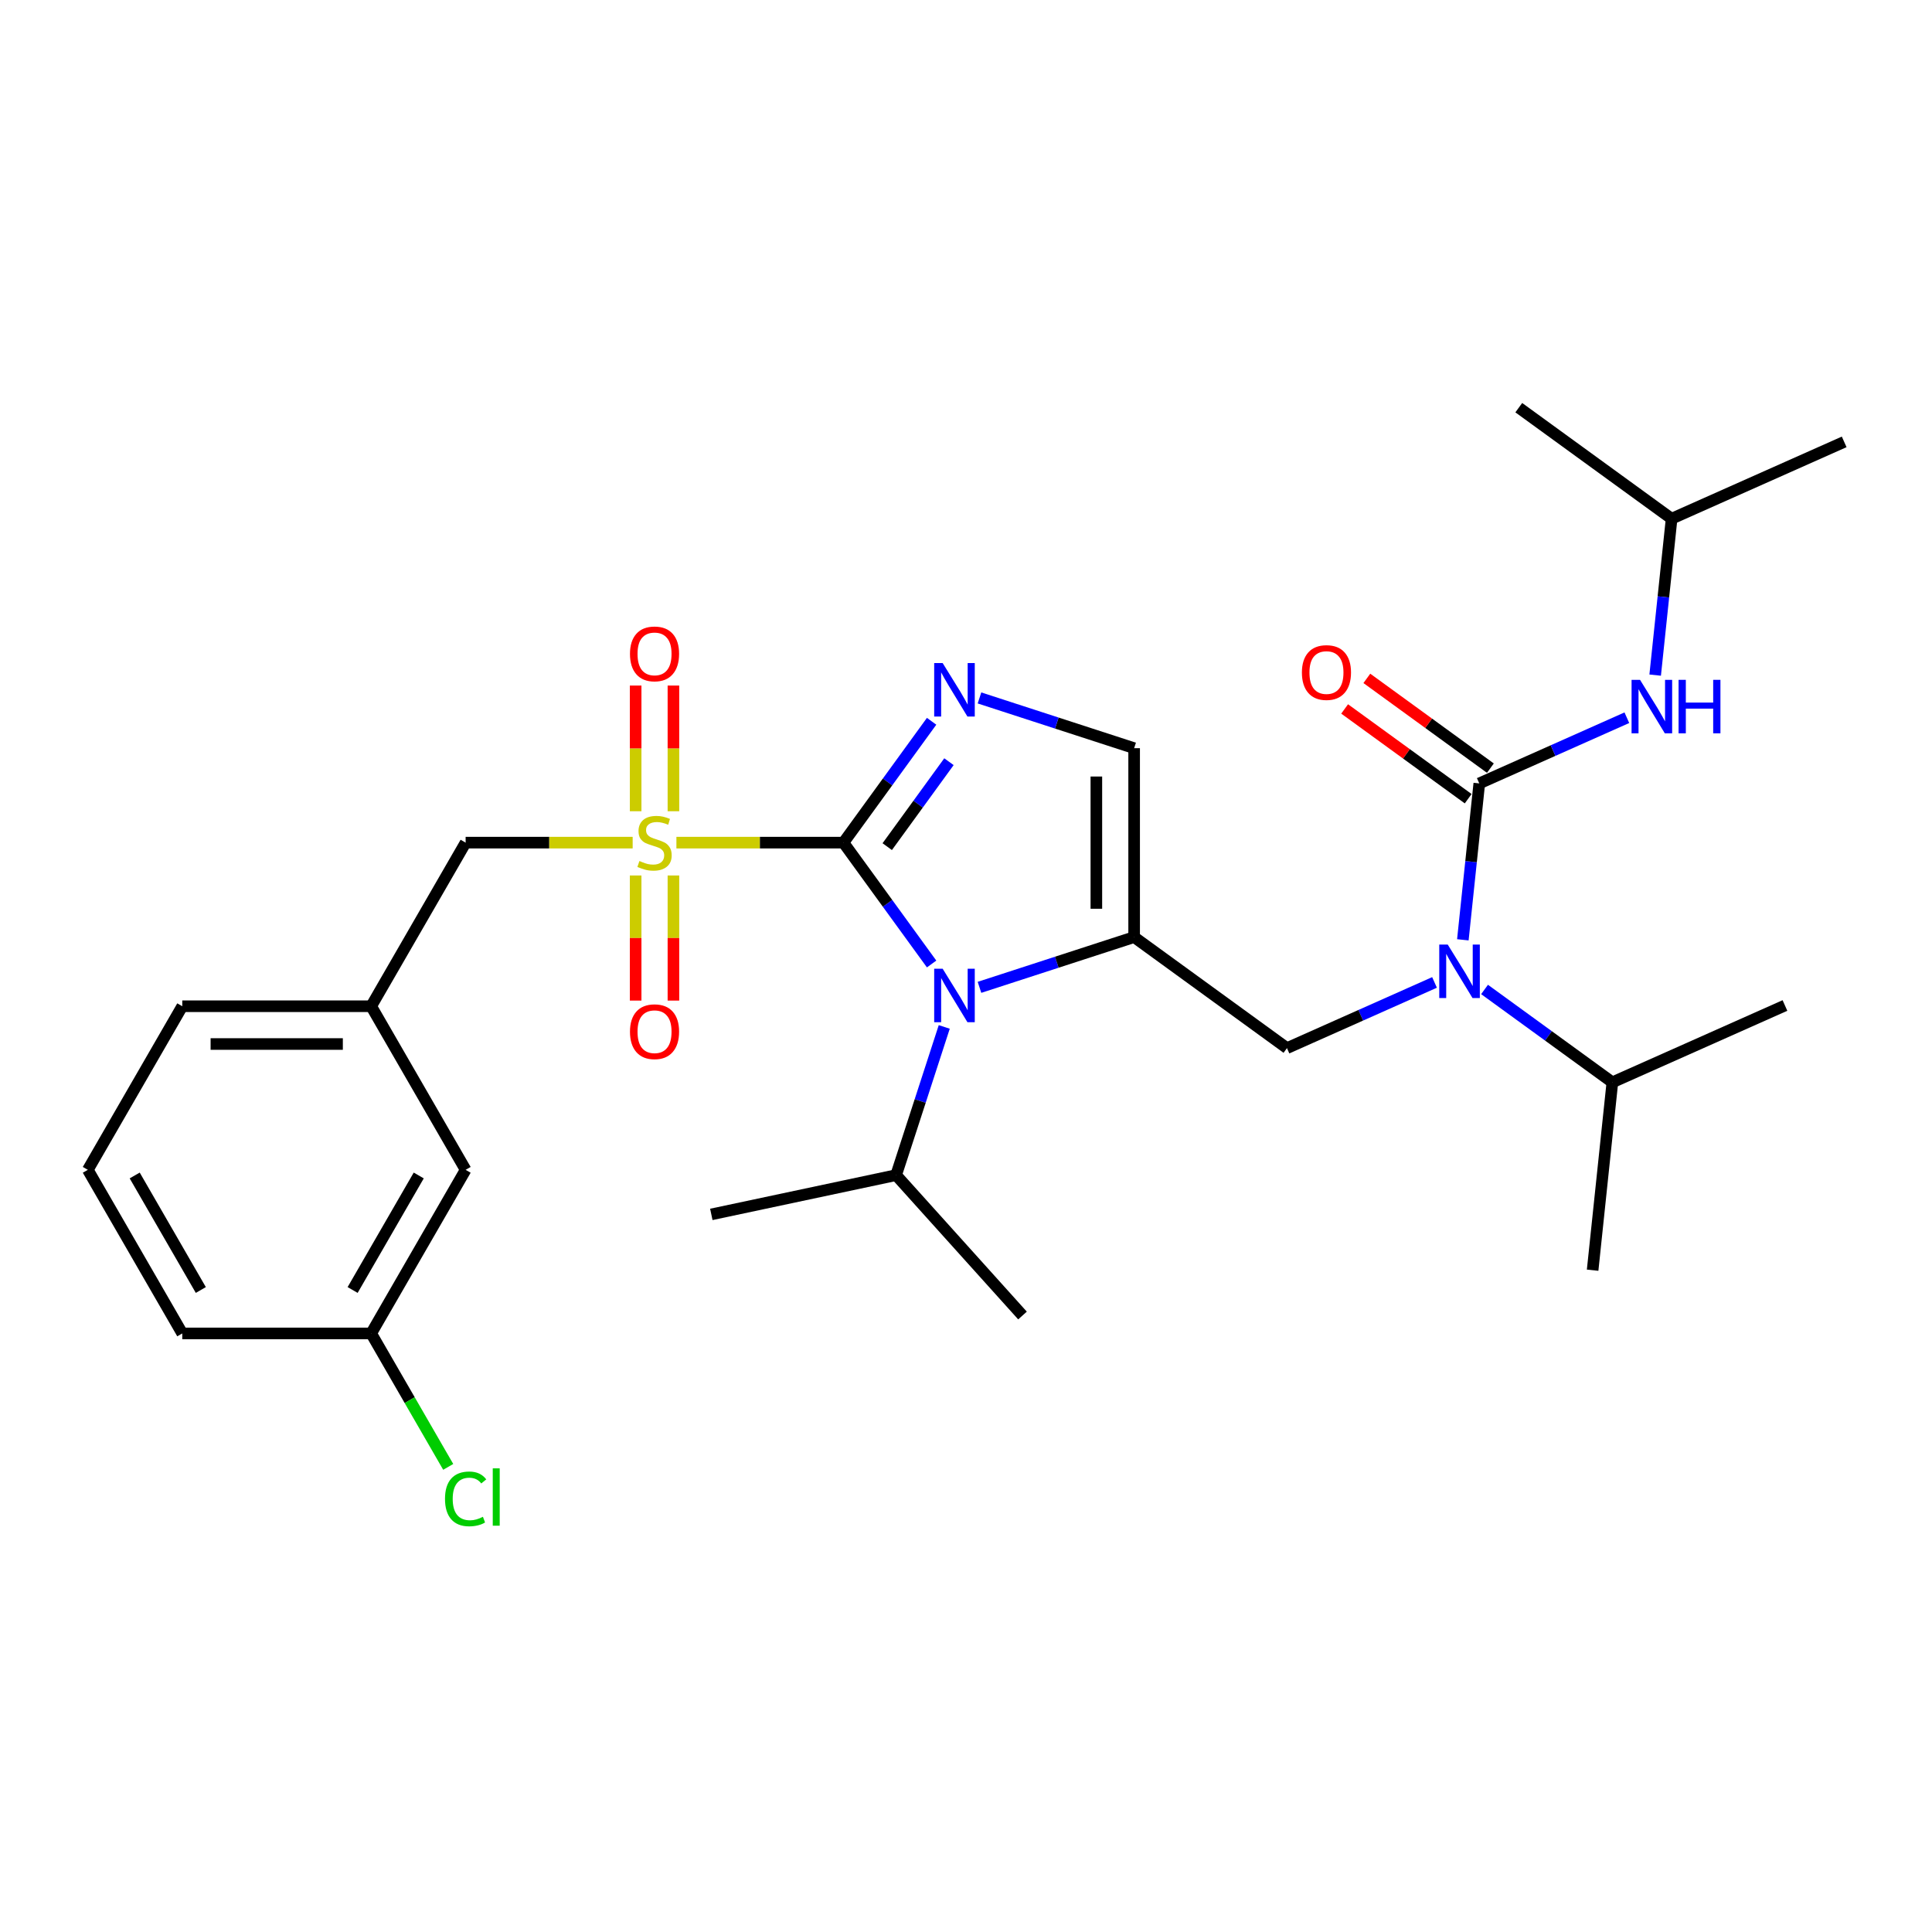 <?xml version='1.0' encoding='iso-8859-1'?>
<svg version='1.1' baseProfile='full'
              xmlns='http://www.w3.org/2000/svg'
                      xmlns:rdkit='http://www.rdkit.org/xml'
                      xmlns:xlink='http://www.w3.org/1999/xlink'
                  xml:space='preserve'
width='1000px' height='1000px' viewBox='0 0 1000 1000'>
<!-- END OF HEADER -->
<rect style='opacity:1.0;fill:#FFFFFF;stroke:none' width='1000' height='1000' x='0' y='0'> </rect>
<path class='bond-0' d='M 742.51,508.503 L 704.321,525.506' style='fill:none;fill-rule:evenodd;stroke:#0000FF;stroke-width:6px;stroke-linecap:butt;stroke-linejoin:miter;stroke-opacity:1' />
<path class='bond-0' d='M 704.321,525.506 L 666.132,542.509' style='fill:none;fill-rule:evenodd;stroke:#000000;stroke-width:6px;stroke-linecap:butt;stroke-linejoin:miter;stroke-opacity:1' />
<path class='bond-1' d='M 757.168,486.449 L 761.422,445.973' style='fill:none;fill-rule:evenodd;stroke:#0000FF;stroke-width:6px;stroke-linecap:butt;stroke-linejoin:miter;stroke-opacity:1' />
<path class='bond-1' d='M 761.422,445.973 L 765.677,405.497' style='fill:none;fill-rule:evenodd;stroke:#000000;stroke-width:6px;stroke-linecap:butt;stroke-linejoin:miter;stroke-opacity:1' />
<path class='bond-2' d='M 768.402,512.145 L 801.481,536.178' style='fill:none;fill-rule:evenodd;stroke:#0000FF;stroke-width:6px;stroke-linecap:butt;stroke-linejoin:miter;stroke-opacity:1' />
<path class='bond-2' d='M 801.481,536.178 L 834.56,560.211' style='fill:none;fill-rule:evenodd;stroke:#000000;stroke-width:6px;stroke-linecap:butt;stroke-linejoin:miter;stroke-opacity:1' />
<path class='bond-3' d='M 865.221,268.486 L 954.545,228.716' style='fill:none;fill-rule:evenodd;stroke:#000000;stroke-width:6px;stroke-linecap:butt;stroke-linejoin:miter;stroke-opacity:1' />
<path class='bond-4' d='M 865.221,268.486 L 786.118,211.014' style='fill:none;fill-rule:evenodd;stroke:#000000;stroke-width:6px;stroke-linecap:butt;stroke-linejoin:miter;stroke-opacity:1' />
<path class='bond-5' d='M 865.221,268.486 L 860.967,308.962' style='fill:none;fill-rule:evenodd;stroke:#000000;stroke-width:6px;stroke-linecap:butt;stroke-linejoin:miter;stroke-opacity:1' />
<path class='bond-5' d='M 860.967,308.962 L 856.713,349.438' style='fill:none;fill-rule:evenodd;stroke:#0000FF;stroke-width:6px;stroke-linecap:butt;stroke-linejoin:miter;stroke-opacity:1' />
<path class='bond-6' d='M 765.677,405.497 L 803.866,388.494' style='fill:none;fill-rule:evenodd;stroke:#000000;stroke-width:6px;stroke-linecap:butt;stroke-linejoin:miter;stroke-opacity:1' />
<path class='bond-6' d='M 803.866,388.494 L 842.055,371.492' style='fill:none;fill-rule:evenodd;stroke:#0000FF;stroke-width:6px;stroke-linecap:butt;stroke-linejoin:miter;stroke-opacity:1' />
<path class='bond-7' d='M 771.424,397.587 L 739.45,374.356' style='fill:none;fill-rule:evenodd;stroke:#000000;stroke-width:6px;stroke-linecap:butt;stroke-linejoin:miter;stroke-opacity:1' />
<path class='bond-7' d='M 739.45,374.356 L 707.476,351.126' style='fill:none;fill-rule:evenodd;stroke:#FF0000;stroke-width:6px;stroke-linecap:butt;stroke-linejoin:miter;stroke-opacity:1' />
<path class='bond-7' d='M 759.929,413.408 L 727.955,390.177' style='fill:none;fill-rule:evenodd;stroke:#000000;stroke-width:6px;stroke-linecap:butt;stroke-linejoin:miter;stroke-opacity:1' />
<path class='bond-7' d='M 727.955,390.177 L 695.981,366.947' style='fill:none;fill-rule:evenodd;stroke:#FF0000;stroke-width:6px;stroke-linecap:butt;stroke-linejoin:miter;stroke-opacity:1' />
<path class='bond-8' d='M 834.56,560.211 L 923.884,520.442' style='fill:none;fill-rule:evenodd;stroke:#000000;stroke-width:6px;stroke-linecap:butt;stroke-linejoin:miter;stroke-opacity:1' />
<path class='bond-9' d='M 834.56,560.211 L 824.339,657.453' style='fill:none;fill-rule:evenodd;stroke:#000000;stroke-width:6px;stroke-linecap:butt;stroke-linejoin:miter;stroke-opacity:1' />
<path class='bond-10' d='M 350.11,436.148 L 393.337,436.148' style='fill:none;fill-rule:evenodd;stroke:#CCCC00;stroke-width:6px;stroke-linecap:butt;stroke-linejoin:miter;stroke-opacity:1' />
<path class='bond-10' d='M 393.337,436.148 L 436.564,436.148' style='fill:none;fill-rule:evenodd;stroke:#000000;stroke-width:6px;stroke-linecap:butt;stroke-linejoin:miter;stroke-opacity:1' />
<path class='bond-11' d='M 327.464,436.148 L 284.237,436.148' style='fill:none;fill-rule:evenodd;stroke:#CCCC00;stroke-width:6px;stroke-linecap:butt;stroke-linejoin:miter;stroke-opacity:1' />
<path class='bond-11' d='M 284.237,436.148 L 241.009,436.148' style='fill:none;fill-rule:evenodd;stroke:#000000;stroke-width:6px;stroke-linecap:butt;stroke-linejoin:miter;stroke-opacity:1' />
<path class='bond-12' d='M 348.565,419.897 L 348.565,387.369' style='fill:none;fill-rule:evenodd;stroke:#CCCC00;stroke-width:6px;stroke-linecap:butt;stroke-linejoin:miter;stroke-opacity:1' />
<path class='bond-12' d='M 348.565,387.369 L 348.565,354.841' style='fill:none;fill-rule:evenodd;stroke:#FF0000;stroke-width:6px;stroke-linecap:butt;stroke-linejoin:miter;stroke-opacity:1' />
<path class='bond-12' d='M 329.009,419.897 L 329.009,387.369' style='fill:none;fill-rule:evenodd;stroke:#CCCC00;stroke-width:6px;stroke-linecap:butt;stroke-linejoin:miter;stroke-opacity:1' />
<path class='bond-12' d='M 329.009,387.369 L 329.009,354.841' style='fill:none;fill-rule:evenodd;stroke:#FF0000;stroke-width:6px;stroke-linecap:butt;stroke-linejoin:miter;stroke-opacity:1' />
<path class='bond-13' d='M 329.009,453.142 L 329.009,485.523' style='fill:none;fill-rule:evenodd;stroke:#CCCC00;stroke-width:6px;stroke-linecap:butt;stroke-linejoin:miter;stroke-opacity:1' />
<path class='bond-13' d='M 329.009,485.523 L 329.009,517.904' style='fill:none;fill-rule:evenodd;stroke:#FF0000;stroke-width:6px;stroke-linecap:butt;stroke-linejoin:miter;stroke-opacity:1' />
<path class='bond-13' d='M 348.565,453.142 L 348.565,485.523' style='fill:none;fill-rule:evenodd;stroke:#CCCC00;stroke-width:6px;stroke-linecap:butt;stroke-linejoin:miter;stroke-opacity:1' />
<path class='bond-13' d='M 348.565,485.523 L 348.565,517.904' style='fill:none;fill-rule:evenodd;stroke:#FF0000;stroke-width:6px;stroke-linecap:butt;stroke-linejoin:miter;stroke-opacity:1' />
<path class='bond-14' d='M 241.009,436.148 L 192.121,520.826' style='fill:none;fill-rule:evenodd;stroke:#000000;stroke-width:6px;stroke-linecap:butt;stroke-linejoin:miter;stroke-opacity:1' />
<path class='bond-15' d='M 241.009,605.503 L 192.121,690.181' style='fill:none;fill-rule:evenodd;stroke:#000000;stroke-width:6px;stroke-linecap:butt;stroke-linejoin:miter;stroke-opacity:1' />
<path class='bond-15' d='M 216.741,608.427 L 182.518,667.702' style='fill:none;fill-rule:evenodd;stroke:#000000;stroke-width:6px;stroke-linecap:butt;stroke-linejoin:miter;stroke-opacity:1' />
<path class='bond-16' d='M 241.009,605.503 L 192.121,520.826' style='fill:none;fill-rule:evenodd;stroke:#000000;stroke-width:6px;stroke-linecap:butt;stroke-linejoin:miter;stroke-opacity:1' />
<path class='bond-17' d='M 192.121,690.181 L 212.06,724.717' style='fill:none;fill-rule:evenodd;stroke:#000000;stroke-width:6px;stroke-linecap:butt;stroke-linejoin:miter;stroke-opacity:1' />
<path class='bond-17' d='M 212.06,724.717 L 232,759.254' style='fill:none;fill-rule:evenodd;stroke:#00CC00;stroke-width:6px;stroke-linecap:butt;stroke-linejoin:miter;stroke-opacity:1' />
<path class='bond-18' d='M 192.121,690.181 L 94.343,690.181' style='fill:none;fill-rule:evenodd;stroke:#000000;stroke-width:6px;stroke-linecap:butt;stroke-linejoin:miter;stroke-opacity:1' />
<path class='bond-19' d='M 506.982,511.045 L 547.005,498.041' style='fill:none;fill-rule:evenodd;stroke:#0000FF;stroke-width:6px;stroke-linecap:butt;stroke-linejoin:miter;stroke-opacity:1' />
<path class='bond-19' d='M 547.005,498.041 L 587.028,485.037' style='fill:none;fill-rule:evenodd;stroke:#000000;stroke-width:6px;stroke-linecap:butt;stroke-linejoin:miter;stroke-opacity:1' />
<path class='bond-20' d='M 482.201,498.962 L 459.383,467.555' style='fill:none;fill-rule:evenodd;stroke:#0000FF;stroke-width:6px;stroke-linecap:butt;stroke-linejoin:miter;stroke-opacity:1' />
<path class='bond-20' d='M 459.383,467.555 L 436.564,436.148' style='fill:none;fill-rule:evenodd;stroke:#000000;stroke-width:6px;stroke-linecap:butt;stroke-linejoin:miter;stroke-opacity:1' />
<path class='bond-21' d='M 488.744,531.541 L 476.283,569.892' style='fill:none;fill-rule:evenodd;stroke:#0000FF;stroke-width:6px;stroke-linecap:butt;stroke-linejoin:miter;stroke-opacity:1' />
<path class='bond-21' d='M 476.283,569.892 L 463.822,608.243' style='fill:none;fill-rule:evenodd;stroke:#000000;stroke-width:6px;stroke-linecap:butt;stroke-linejoin:miter;stroke-opacity:1' />
<path class='bond-22' d='M 587.028,485.037 L 587.028,387.259' style='fill:none;fill-rule:evenodd;stroke:#000000;stroke-width:6px;stroke-linecap:butt;stroke-linejoin:miter;stroke-opacity:1' />
<path class='bond-22' d='M 567.473,470.37 L 567.473,401.926' style='fill:none;fill-rule:evenodd;stroke:#000000;stroke-width:6px;stroke-linecap:butt;stroke-linejoin:miter;stroke-opacity:1' />
<path class='bond-23' d='M 587.028,485.037 L 666.132,542.509' style='fill:none;fill-rule:evenodd;stroke:#000000;stroke-width:6px;stroke-linecap:butt;stroke-linejoin:miter;stroke-opacity:1' />
<path class='bond-24' d='M 587.028,387.259 L 547.005,374.255' style='fill:none;fill-rule:evenodd;stroke:#000000;stroke-width:6px;stroke-linecap:butt;stroke-linejoin:miter;stroke-opacity:1' />
<path class='bond-24' d='M 547.005,374.255 L 506.982,361.251' style='fill:none;fill-rule:evenodd;stroke:#0000FF;stroke-width:6px;stroke-linecap:butt;stroke-linejoin:miter;stroke-opacity:1' />
<path class='bond-25' d='M 482.201,373.334 L 459.383,404.741' style='fill:none;fill-rule:evenodd;stroke:#0000FF;stroke-width:6px;stroke-linecap:butt;stroke-linejoin:miter;stroke-opacity:1' />
<path class='bond-25' d='M 459.383,404.741 L 436.564,436.148' style='fill:none;fill-rule:evenodd;stroke:#000000;stroke-width:6px;stroke-linecap:butt;stroke-linejoin:miter;stroke-opacity:1' />
<path class='bond-25' d='M 491.176,394.251 L 475.204,416.235' style='fill:none;fill-rule:evenodd;stroke:#0000FF;stroke-width:6px;stroke-linecap:butt;stroke-linejoin:miter;stroke-opacity:1' />
<path class='bond-25' d='M 475.204,416.235 L 459.231,438.22' style='fill:none;fill-rule:evenodd;stroke:#000000;stroke-width:6px;stroke-linecap:butt;stroke-linejoin:miter;stroke-opacity:1' />
<path class='bond-26' d='M 463.822,608.243 L 529.247,680.906' style='fill:none;fill-rule:evenodd;stroke:#000000;stroke-width:6px;stroke-linecap:butt;stroke-linejoin:miter;stroke-opacity:1' />
<path class='bond-27' d='M 463.822,608.243 L 368.181,628.573' style='fill:none;fill-rule:evenodd;stroke:#000000;stroke-width:6px;stroke-linecap:butt;stroke-linejoin:miter;stroke-opacity:1' />
<path class='bond-28' d='M 192.121,520.826 L 94.343,520.826' style='fill:none;fill-rule:evenodd;stroke:#000000;stroke-width:6px;stroke-linecap:butt;stroke-linejoin:miter;stroke-opacity:1' />
<path class='bond-28' d='M 177.454,540.381 L 109.01,540.381' style='fill:none;fill-rule:evenodd;stroke:#000000;stroke-width:6px;stroke-linecap:butt;stroke-linejoin:miter;stroke-opacity:1' />
<path class='bond-29' d='M 45.455,605.503 L 94.343,520.826' style='fill:none;fill-rule:evenodd;stroke:#000000;stroke-width:6px;stroke-linecap:butt;stroke-linejoin:miter;stroke-opacity:1' />
<path class='bond-30' d='M 45.455,605.503 L 94.343,690.181' style='fill:none;fill-rule:evenodd;stroke:#000000;stroke-width:6px;stroke-linecap:butt;stroke-linejoin:miter;stroke-opacity:1' />
<path class='bond-30' d='M 69.723,608.427 L 103.946,667.702' style='fill:none;fill-rule:evenodd;stroke:#000000;stroke-width:6px;stroke-linecap:butt;stroke-linejoin:miter;stroke-opacity:1' />
<path  class='atom-0' d='M 749.335 488.894
L 758.409 503.561
Q 759.309 505.008, 760.756 507.628
Q 762.203 510.248, 762.281 510.405
L 762.281 488.894
L 765.957 488.894
L 765.957 516.584
L 762.164 516.584
L 752.425 500.549
Q 751.291 498.672, 750.078 496.521
Q 748.905 494.369, 748.553 493.705
L 748.553 516.584
L 744.955 516.584
L 744.955 488.894
L 749.335 488.894
' fill='#0000FF'/>
<path  class='atom-3' d='M 848.88 351.882
L 857.954 366.549
Q 858.853 367.996, 860.3 370.617
Q 861.747 373.237, 861.826 373.393
L 861.826 351.882
L 865.502 351.882
L 865.502 379.573
L 861.708 379.573
L 851.97 363.537
Q 850.835 361.66, 849.623 359.509
Q 848.45 357.358, 848.098 356.693
L 848.098 379.573
L 844.499 379.573
L 844.499 351.882
L 848.88 351.882
' fill='#0000FF'/>
<path  class='atom-3' d='M 868.827 351.882
L 872.581 351.882
L 872.581 363.655
L 886.739 363.655
L 886.739 351.882
L 890.494 351.882
L 890.494 379.573
L 886.739 379.573
L 886.739 366.784
L 872.581 366.784
L 872.581 379.573
L 868.827 379.573
L 868.827 351.882
' fill='#0000FF'/>
<path  class='atom-4' d='M 673.862 348.103
Q 673.862 341.455, 677.147 337.739
Q 680.433 334.023, 686.573 334.023
Q 692.713 334.023, 695.999 337.739
Q 699.284 341.455, 699.284 348.103
Q 699.284 354.831, 695.96 358.663
Q 692.635 362.457, 686.573 362.457
Q 680.472 362.457, 677.147 358.663
Q 673.862 354.87, 673.862 348.103
M 686.573 359.328
Q 690.797 359.328, 693.065 356.512
Q 695.373 353.657, 695.373 348.103
Q 695.373 342.667, 693.065 339.929
Q 690.797 337.152, 686.573 337.152
Q 682.349 337.152, 680.041 339.89
Q 677.773 342.628, 677.773 348.103
Q 677.773 353.696, 680.041 356.512
Q 682.349 359.328, 686.573 359.328
' fill='#FF0000'/>
<path  class='atom-9' d='M 330.965 445.652
Q 331.278 445.769, 332.568 446.317
Q 333.859 446.864, 335.267 447.216
Q 336.714 447.529, 338.122 447.529
Q 340.742 447.529, 342.268 446.278
Q 343.793 444.987, 343.793 442.758
Q 343.793 441.232, 343.011 440.294
Q 342.268 439.355, 341.094 438.847
Q 339.921 438.338, 337.966 437.752
Q 335.502 437.008, 334.015 436.304
Q 332.568 435.6, 331.512 434.114
Q 330.495 432.628, 330.495 430.125
Q 330.495 426.644, 332.842 424.493
Q 335.228 422.342, 339.921 422.342
Q 343.128 422.342, 346.766 423.867
L 345.866 426.879
Q 342.542 425.51, 340.038 425.51
Q 337.34 425.51, 335.854 426.644
Q 334.367 427.739, 334.406 429.656
Q 334.406 431.142, 335.15 432.041
Q 335.932 432.941, 337.027 433.449
Q 338.161 433.958, 340.038 434.544
Q 342.542 435.327, 344.028 436.109
Q 345.514 436.891, 346.57 438.495
Q 347.665 440.059, 347.665 442.758
Q 347.665 446.591, 345.084 448.663
Q 342.542 450.697, 338.278 450.697
Q 335.814 450.697, 333.937 450.15
Q 332.099 449.641, 329.909 448.742
L 330.965 445.652
' fill='#CCCC00'/>
<path  class='atom-11' d='M 326.076 338.449
Q 326.076 331.8, 329.361 328.084
Q 332.646 324.369, 338.787 324.369
Q 344.927 324.369, 348.213 328.084
Q 351.498 331.8, 351.498 338.449
Q 351.498 345.176, 348.174 349.009
Q 344.849 352.802, 338.787 352.802
Q 332.686 352.802, 329.361 349.009
Q 326.076 345.215, 326.076 338.449
M 338.787 349.674
Q 343.011 349.674, 345.279 346.858
Q 347.587 344.003, 347.587 338.449
Q 347.587 333.012, 345.279 330.275
Q 343.011 327.498, 338.787 327.498
Q 334.563 327.498, 332.255 330.235
Q 329.987 332.973, 329.987 338.449
Q 329.987 344.042, 332.255 346.858
Q 334.563 349.674, 338.787 349.674
' fill='#FF0000'/>
<path  class='atom-12' d='M 326.076 534.004
Q 326.076 527.355, 329.361 523.639
Q 332.646 519.924, 338.787 519.924
Q 344.927 519.924, 348.213 523.639
Q 351.498 527.355, 351.498 534.004
Q 351.498 540.731, 348.174 544.564
Q 344.849 548.357, 338.787 548.357
Q 332.686 548.357, 329.361 544.564
Q 326.076 540.77, 326.076 534.004
M 338.787 545.228
Q 343.011 545.228, 345.279 542.413
Q 347.587 539.557, 347.587 534.004
Q 347.587 528.567, 345.279 525.829
Q 343.011 523.053, 338.787 523.053
Q 334.563 523.053, 332.255 525.79
Q 329.987 528.528, 329.987 534.004
Q 329.987 539.597, 332.255 542.413
Q 334.563 545.228, 338.787 545.228
' fill='#FF0000'/>
<path  class='atom-15' d='M 487.916 501.406
L 496.989 516.073
Q 497.889 517.52, 499.336 520.14
Q 500.783 522.761, 500.861 522.917
L 500.861 501.406
L 504.538 501.406
L 504.538 529.097
L 500.744 529.097
L 491.005 513.061
Q 489.871 511.184, 488.659 509.033
Q 487.485 506.882, 487.133 506.217
L 487.133 529.097
L 483.535 529.097
L 483.535 501.406
L 487.916 501.406
' fill='#0000FF'/>
<path  class='atom-18' d='M 487.916 343.199
L 496.989 357.866
Q 497.889 359.313, 499.336 361.933
Q 500.783 364.554, 500.861 364.71
L 500.861 343.199
L 504.538 343.199
L 504.538 370.89
L 500.744 370.89
L 491.005 354.854
Q 489.871 352.977, 488.659 350.826
Q 487.485 348.675, 487.133 348.01
L 487.133 370.89
L 483.535 370.89
L 483.535 343.199
L 487.916 343.199
' fill='#0000FF'/>
<path  class='atom-24' d='M 230.332 775.817
Q 230.332 768.934, 233.539 765.335
Q 236.785 761.698, 242.926 761.698
Q 248.636 761.698, 251.687 765.727
L 249.105 767.839
Q 246.876 764.905, 242.926 764.905
Q 238.741 764.905, 236.512 767.721
Q 234.321 770.498, 234.321 775.817
Q 234.321 781.293, 236.59 784.109
Q 238.897 786.925, 243.356 786.925
Q 246.407 786.925, 249.966 785.087
L 251.061 788.02
Q 249.614 788.958, 247.424 789.506
Q 245.233 790.054, 242.809 790.054
Q 236.785 790.054, 233.539 786.377
Q 230.332 782.701, 230.332 775.817
' fill='#00CC00'/>
<path  class='atom-24' d='M 255.05 760.016
L 258.648 760.016
L 258.648 789.702
L 255.05 789.702
L 255.05 760.016
' fill='#00CC00'/>
</svg>
